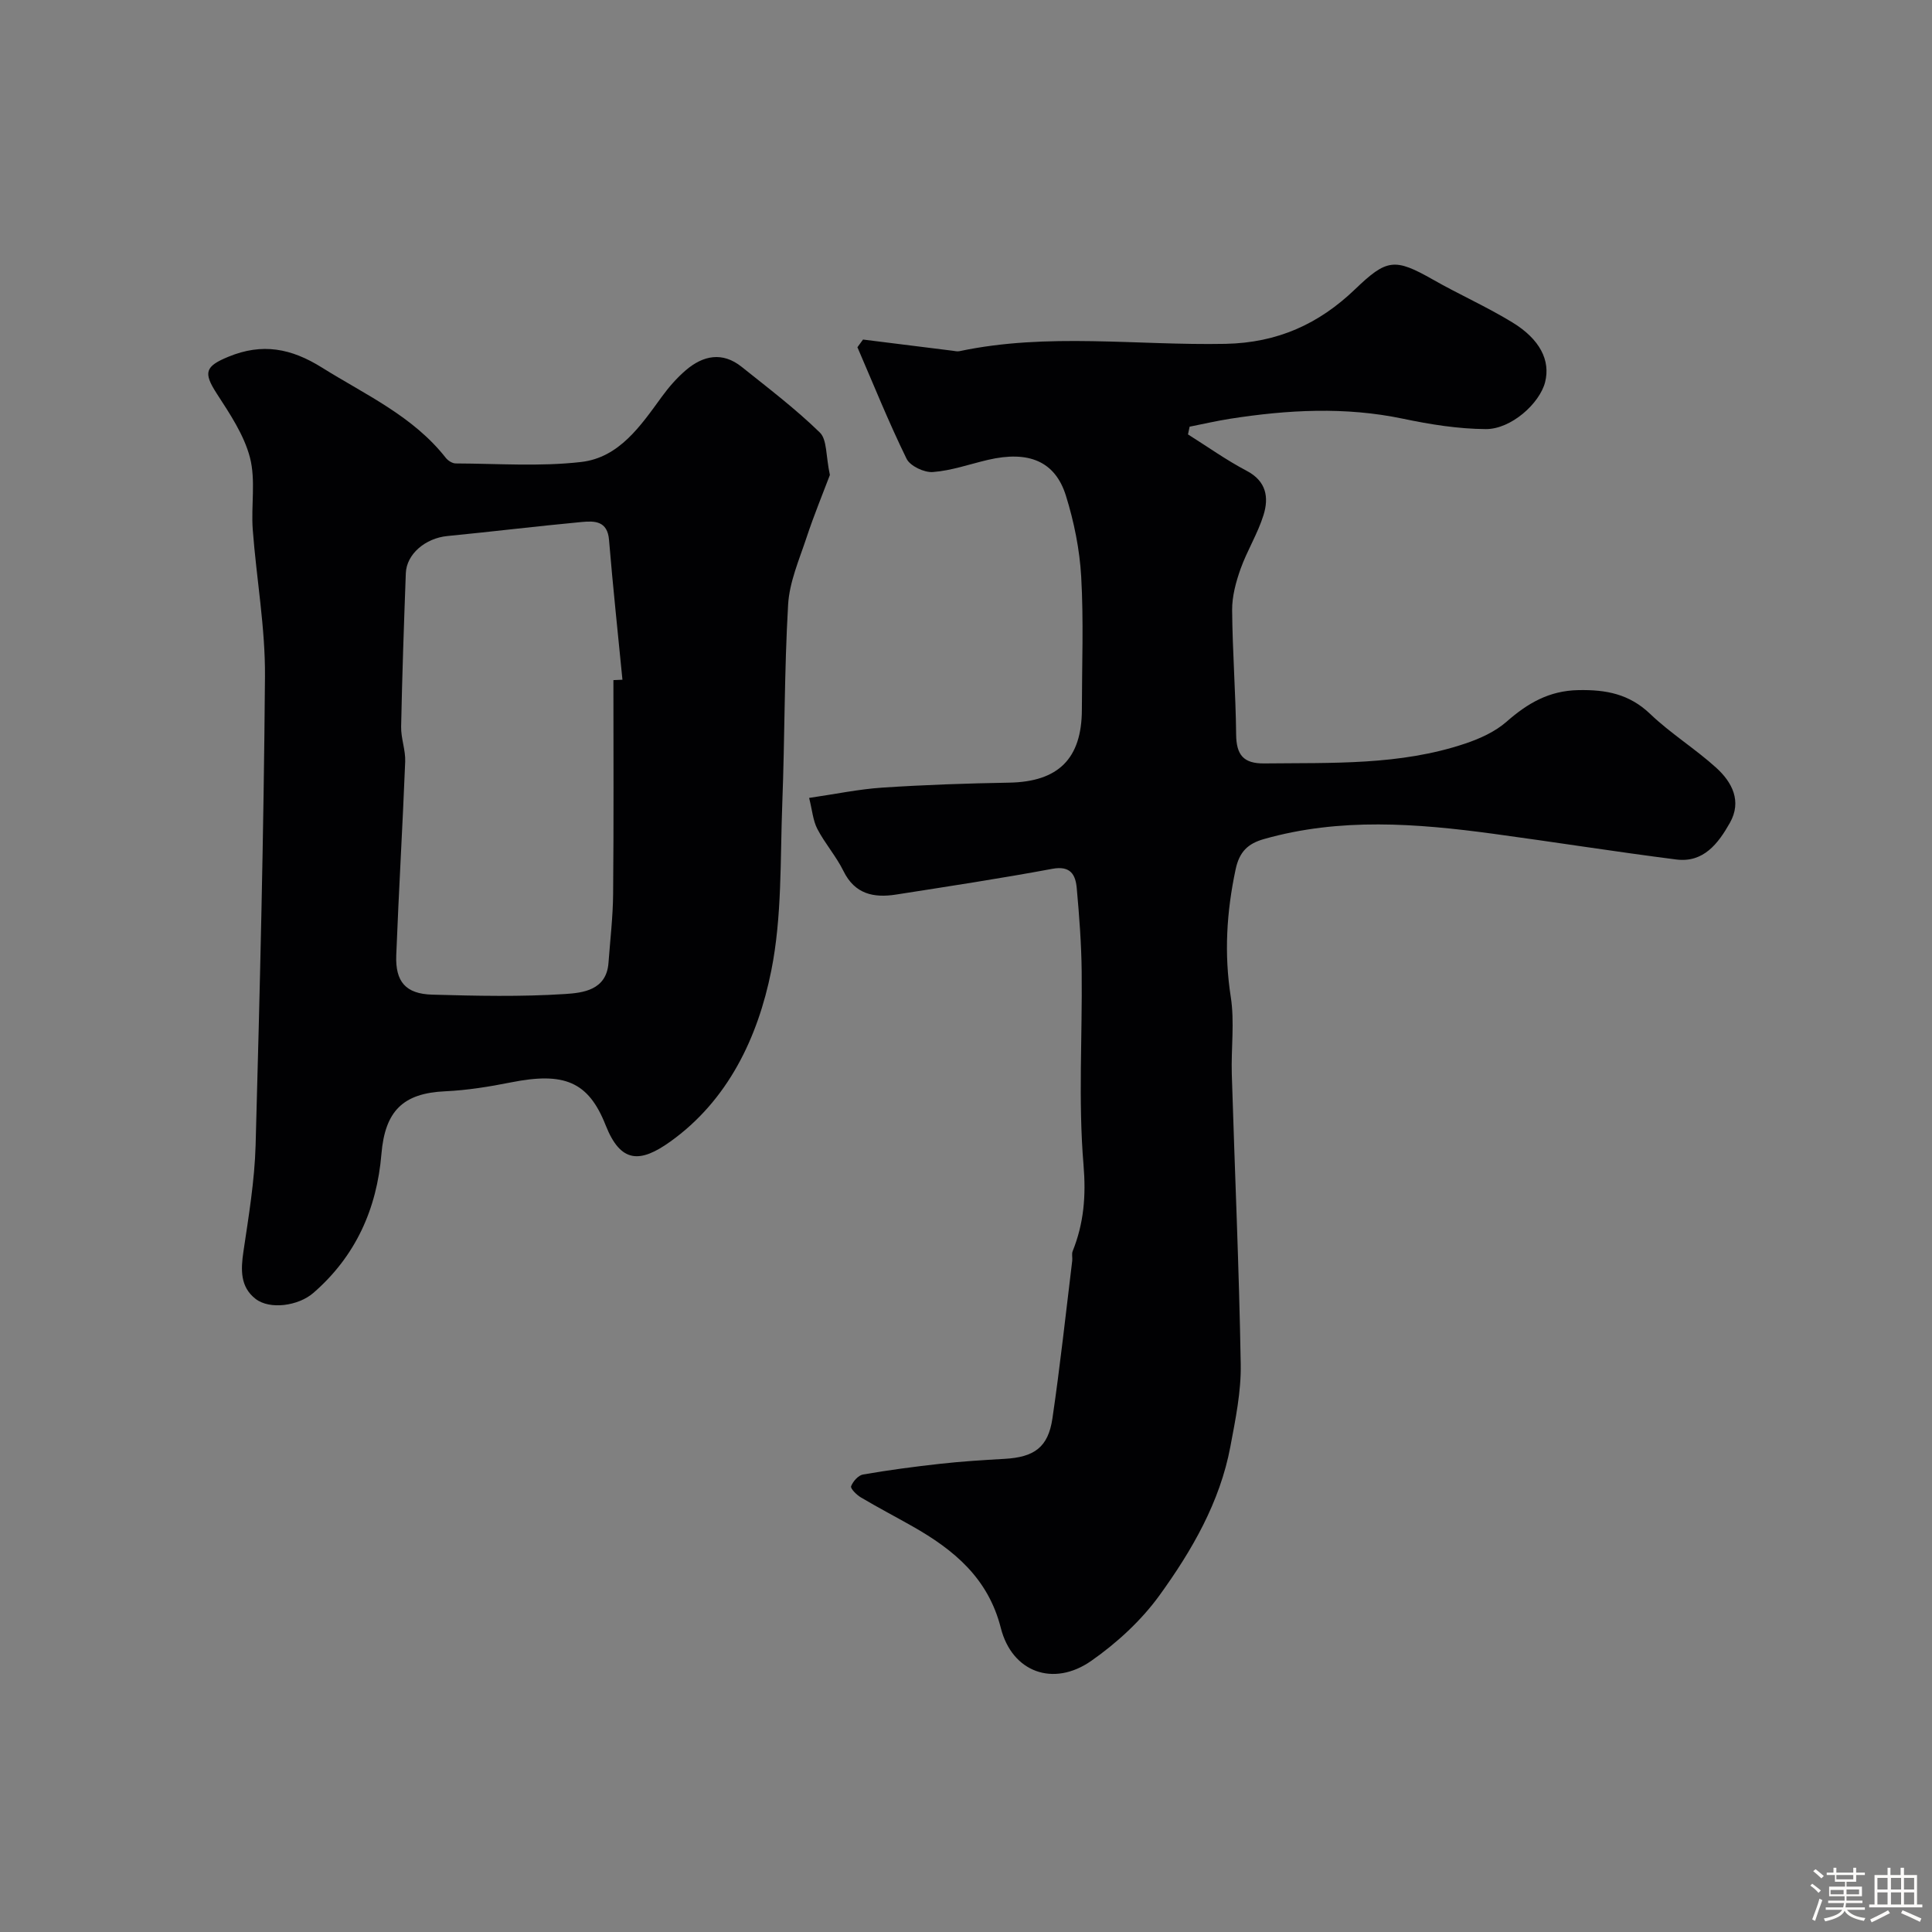 <svg enable-background="new 0 0 400 400" viewBox="0 0 400 400" xmlns="http://www.w3.org/2000/svg"><rect x="0" y="0" width="400" height="400" fill="#808080" stroke="none"/><path d="m374.8 390.4.4-.4c.7.5 1.3 1 1.8 1.4l-.5.5c-.5-.6-1.1-1.1-1.7-1.5zm1 7.3-.6-.3c.5-1.4 1.1-2.8 1.5-4.3.2.1.4.2.6.3-.5 1.3-1 2.8-1.5 4.3zm-.4-10.3.5-.4c.4.3 1 .8 1.7 1.4l-.5.5c-.5-.5-1.1-1-1.7-1.5zm2.5.3h1.7v-1h.6v1h3.5v-1h.6v1h1.8v.5h-1.8v1.4h-2v1h3.2v2h-3.2v.9h3.3v.5h-3.4c0 .3-.1.6-.1.9h4v.5h-3.7c.7.9 1.9 1.5 3.8 1.7-.1.2-.2.4-.3.6-2.1-.4-3.5-1.1-4-2.1-.4 1-1.8 1.7-4 2.2-.1-.2-.2-.4-.3-.6 2.1-.4 3.4-1 3.8-1.8h-3.4v-.5h3.6c.1-.3.1-.6.2-.9h-3.3v-.5h3.4c0-.3 0-.6 0-.9h-3.2v-2h3.3v-1h-2.1v-1.4h-1.7v-.5zm1.1 3.5v1h2.7c0-.3 0-.4 0-.4 0-.1 0-.2 0-.2 0-.1 0-.2 0-.3h-2.7zm1.2-3v.9h3.5v-.9zm4.7 3h-2.6v.6.4h2.6z" fill="#fcfbfa"/><path d="m393.6 386.7h.6v1.5h2.7v6.1h1.1v.6h-11v-.6h1.1v-6.1h2.7v-1.5h.6v1.5h2.1v-1.5zm-2.7 8.8.4.6c-1.2.6-2.5 1.3-3.8 1.9-.1-.2-.2-.4-.3-.6 1.2-.6 2.5-1.2 3.7-1.9zm-2.2-6.7v2.4h2.1v-2.4zm0 3v2.5h2.1v-2.5zm2.8-3v2.4h2.1v-2.4zm0 3v2.5h2.1v-2.5zm6 6.1c-1.4-.7-2.7-1.3-3.9-1.8l.3-.6c1.5.6 2.7 1.2 3.9 1.7zm-1.2-9.1h-2.1v2.4h2.1zm-2.1 3v2.5h2.1v-2.5z" fill="#fcfbfa"/><g fill="#010103"><path d="m167.52 165.2c5.5-.8 10.29-1.81 15.12-2.13 8.75-.58 17.52-.88 26.29-1.03 10.18-.18 15.05-4.95 15.06-15.16.01-9.17.38-18.35-.14-27.49-.32-5.63-1.48-11.35-3.16-16.75-2.23-7.17-7.74-9.39-16.15-7.43-3.8.89-7.55 2.23-11.39 2.52-1.79.14-4.71-1.24-5.45-2.74-3.7-7.55-6.84-15.37-10.18-23.1.39-.53.78-1.06 1.16-1.59 6.19.77 12.39 1.55 18.58 2.32.45.06.94.18 1.37.09 18.26-3.87 36.72-1.16 55.08-1.52 10.8-.21 19.37-4.13 26.84-11.3 6.55-6.29 8.19-6.52 16.15-1.99 5.39 3.07 11.1 5.6 16.39 8.83 5.8 3.53 7.93 7.94 6.81 12.38-1.12 4.41-7.04 9.77-12.3 9.73-5.72-.04-11.51-.97-17.13-2.15-11.97-2.51-23.87-1.85-35.79.01-2.81.44-5.59 1.09-8.38 1.64-.11.53-.23 1.07-.34 1.6 4.03 2.53 7.93 5.32 12.14 7.53 4.1 2.15 4.63 5.52 3.5 9.16-1.19 3.84-3.4 7.36-4.76 11.17-.96 2.71-1.76 5.66-1.74 8.5.07 8.6.74 17.2.83 25.8.05 4.2 1.51 6.01 5.84 5.96 13.99-.16 28.06.44 41.58-4.11 3.04-1.02 6.2-2.45 8.57-4.53 4.36-3.83 8.8-6.43 14.89-6.54 5.71-.11 10.51.79 14.84 4.93 4.24 4.06 9.34 7.21 13.69 11.16 3.28 2.98 5.34 6.92 2.81 11.4-2.4 4.24-5.44 8.3-11.09 7.58-12.64-1.61-25.22-3.61-37.85-5.32-15.89-2.15-31.77-3.39-47.53 1.09-3.31.94-5.08 2.61-5.86 6.28-1.87 8.8-2.4 17.46-1 26.41.81 5.21.05 10.65.21 15.97.61 20.03 1.51 40.05 1.85 60.09.1 5.66-1.09 11.4-2.14 17.01-2.16 11.53-7.97 21.54-14.68 30.82-3.78 5.22-8.82 9.85-14.12 13.56-7.85 5.49-16.41 2.35-18.73-6.8-2.62-10.34-9.72-16.19-18.29-21.05-3.55-2.01-7.18-3.91-10.69-5.99-.88-.52-2.19-1.83-2.02-2.3.38-1.01 1.49-2.27 2.47-2.44 5.31-.92 10.66-1.63 16.01-2.22 4.41-.49 8.85-.77 13.29-1.02 6.13-.34 9.03-2.38 9.91-8.35 1.6-10.85 2.77-21.76 4.1-32.65.08-.66-.14-1.41.09-1.99 2.32-5.78 2.79-11.44 2.25-17.89-1.11-13.24-.23-26.64-.38-39.97-.06-5.77-.5-11.54-1.02-17.3-.25-2.81-1.3-4.71-5.06-4.01-10.74 2-21.55 3.64-32.35 5.33-4.6.72-8.53-.06-10.89-4.87-1.5-3.05-3.83-5.69-5.41-8.72-.91-1.76-1.06-3.91-1.7-6.42z"/><path d="m171.82 98.34c-1.4 3.71-3.29 8.28-4.84 12.97-1.51 4.56-3.54 9.19-3.81 13.88-.8 13.73-.68 27.51-1.21 41.27-.44 11.54-.03 23.31-2.28 34.52-2.77 13.85-8.98 26.87-20.92 35.39-6.19 4.42-10.24 4.53-13.37-3.41-3.58-9.08-8.64-11.05-19.62-8.86-4.48.89-9.05 1.63-13.6 1.84-8.71.39-12.45 4.05-13.2 12.98-.95 11.37-5.34 21.18-14.11 28.78-3.08 2.67-9 3.52-11.96 1.21-3.18-2.48-3.06-6.03-2.5-9.79 1.08-7.29 2.31-14.63 2.52-21.98.89-32.35 1.69-64.71 1.94-97.06.08-10.13-1.77-20.27-2.53-30.42-.37-4.98.64-10.23-.58-14.93-1.23-4.71-4.18-9.08-6.89-13.27-2.8-4.34-2.39-5.62 2.43-7.6 7.01-2.89 12.98-1.76 19.38 2.25 9.02 5.64 18.84 10.03 25.63 18.69.46.58 1.36 1.15 2.06 1.15 8.66.03 17.4.68 25.95-.3 7.88-.9 12.32-7.48 16.71-13.51 1.45-1.99 3.11-3.9 4.97-5.49 3.59-3.07 7.58-3.88 11.56-.7 5.5 4.4 11.15 8.69 16.18 13.59 1.53 1.47 1.23 4.84 2.09 8.8zm-44.82 42.47c.62-.03 1.25-.05 1.87-.08-.94-9.65-1.98-19.29-2.78-28.96-.32-3.94-3-3.94-5.61-3.7-9.29.87-18.56 2-27.86 2.91-4.52.44-8.45 3.71-8.6 7.7-.39 10.59-.76 21.18-.97 31.77-.05 2.42.94 4.86.84 7.27-.53 13.35-1.33 26.7-1.85 40.05-.21 5.5 1.97 8 7.43 8.16 9.17.26 18.39.46 27.53-.13 3.65-.24 8.56-.77 8.98-6.44.35-4.76.92-9.52.96-14.29.14-14.76.06-29.51.06-44.26z"/></g></svg>
